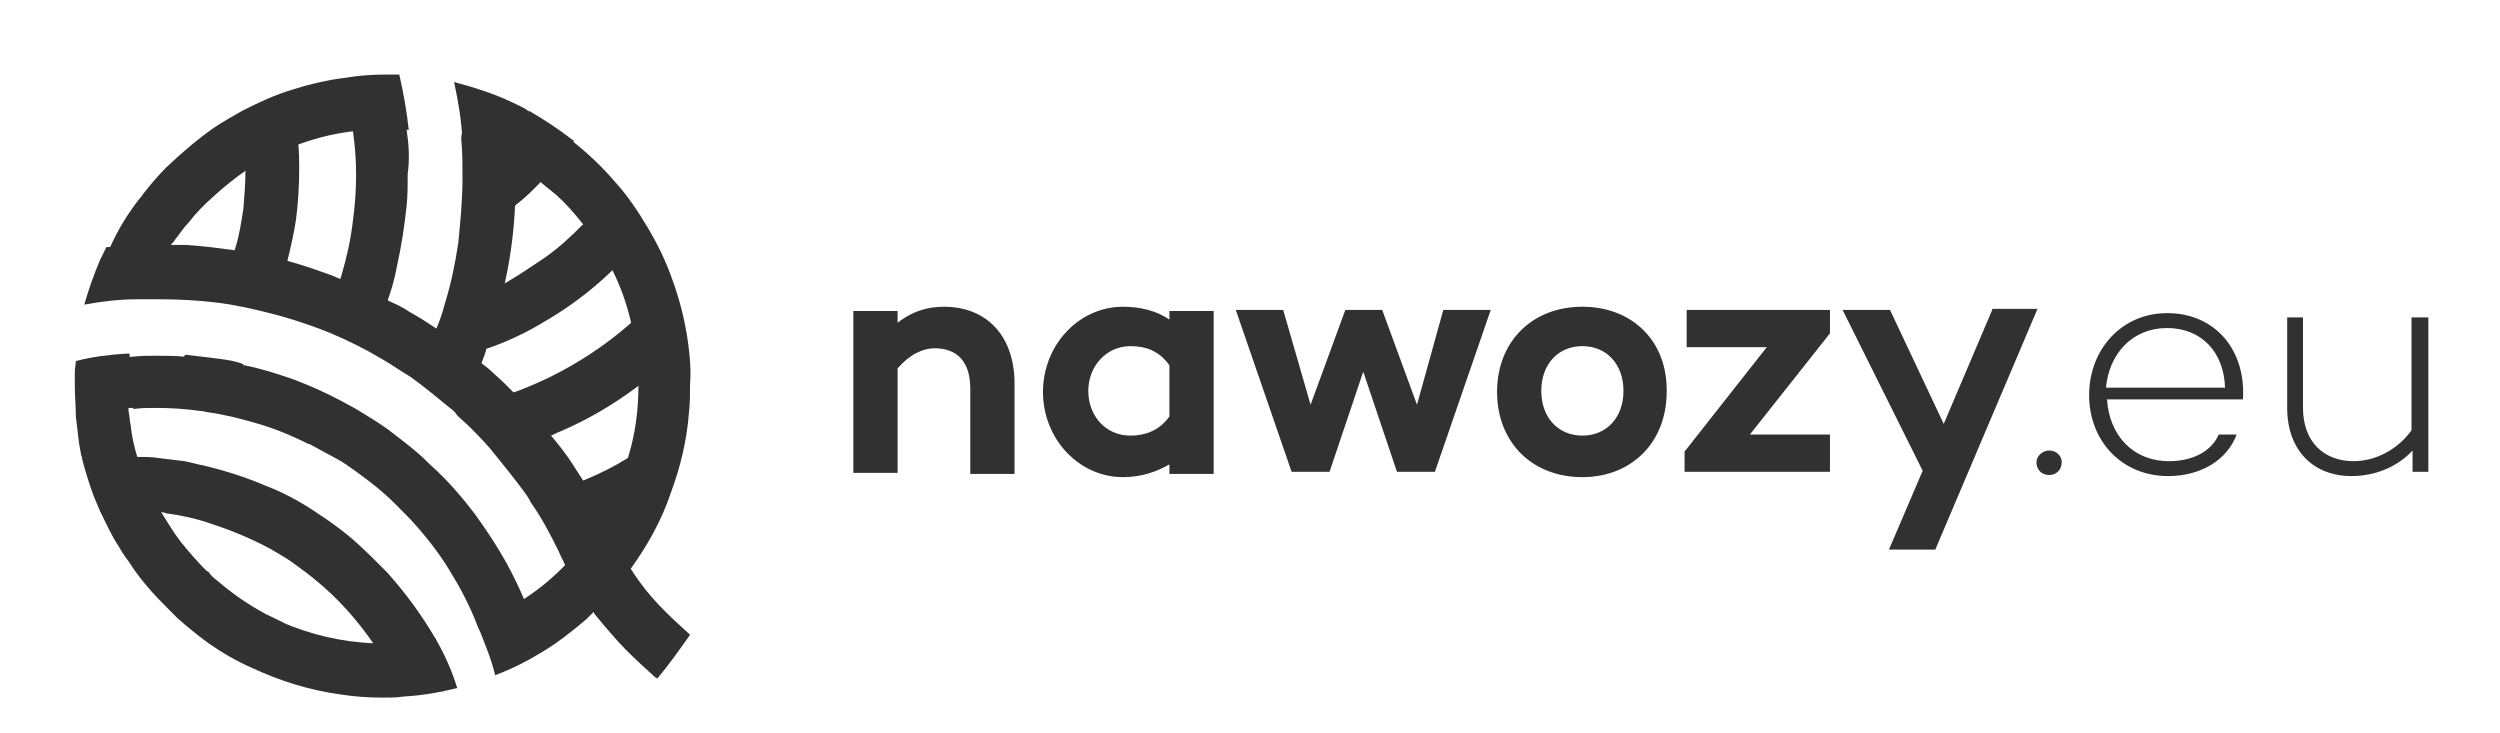 <svg width="174" height="51" viewBox="0 0 174 51" fill="none" xmlns="http://www.w3.org/2000/svg">
<path d="M65.699 21.349C64.453 21.349 63.426 21.719 62.473 22.461V21.645H59.393V32.913H62.473V25.648C63.279 24.684 64.233 24.24 65.039 24.24C66.652 24.24 67.532 25.203 67.532 27.056V32.987H70.612V26.908C70.685 23.424 68.705 21.349 65.699 21.349ZM81.391 22.238C80.511 21.645 79.411 21.349 78.164 21.349C75.085 21.349 72.591 24.017 72.591 27.279C72.591 30.541 75.085 33.209 78.164 33.209C79.411 33.209 80.511 32.839 81.391 32.32V32.987H84.47V21.645H81.391V22.238ZM81.391 28.984C80.657 30.022 79.631 30.318 78.677 30.318C76.918 30.318 75.745 28.91 75.745 27.205C75.745 25.5 76.991 24.091 78.677 24.091C79.704 24.091 80.657 24.388 81.391 25.426V28.984ZM98.622 28.168L96.202 21.571H93.636L91.216 28.168L89.31 21.571H86.01L89.896 32.839H92.536L94.882 25.87L97.229 32.839H99.868L103.755 21.571H100.455L98.622 28.168ZM110.134 21.349C106.614 21.349 104.195 23.795 104.195 27.279C104.195 30.763 106.614 33.209 110.134 33.209C113.58 33.209 116 30.763 116 27.279C116.073 23.795 113.653 21.349 110.134 21.349ZM110.134 30.318C108.447 30.318 107.274 29.058 107.274 27.205C107.274 25.352 108.447 24.091 110.134 24.091C111.82 24.091 112.994 25.352 112.994 27.205C112.994 29.058 111.82 30.318 110.134 30.318ZM117.393 24.166H122.966L117.246 31.43V32.839H127.365V30.244H121.793L127.365 23.202V21.571H117.393V24.166ZM138.657 21.571L135.284 29.503L131.545 21.571H128.245L133.818 32.764L131.471 38.25H134.698L141.81 21.497H138.657V21.571ZM142.617 31.356C142.177 31.356 141.737 31.727 141.737 32.171C141.737 32.69 142.104 33.061 142.617 33.061C143.13 33.061 143.497 32.69 143.497 32.171C143.497 31.727 143.13 31.356 142.617 31.356ZM150.829 21.793C147.676 21.793 145.403 24.314 145.403 27.501C145.403 30.689 147.676 33.135 150.903 33.135C153.176 33.135 155.009 32.023 155.669 30.244H154.422C153.909 31.43 152.589 32.097 150.976 32.097C148.409 32.097 146.796 30.244 146.65 27.798H156.109C156.329 24.388 154.202 21.793 150.829 21.793ZM146.576 26.982C146.796 24.61 148.409 22.831 150.829 22.831C153.176 22.831 154.789 24.462 154.862 26.982H146.576ZM167.841 22.09V29.948C166.887 31.282 165.348 32.097 163.808 32.097C161.755 32.097 160.288 30.763 160.288 28.391V22.09H159.188V28.391C159.188 31.356 161.021 33.135 163.661 33.135C165.348 33.135 166.887 32.468 167.914 31.356V32.839H169.014V22.09H167.841Z" fill="#313131"/>
<path d="M10.559 15.641C10.999 16.086 11.439 16.53 11.952 16.901C12.025 16.827 12.099 16.679 12.172 16.605C11.585 16.308 11.072 16.012 10.559 15.641ZM10.119 20.237C10.119 20.237 10.119 20.311 10.119 20.237C10.192 20.163 10.265 20.089 10.265 20.015C10.192 20.089 10.192 20.163 10.119 20.237ZM10.559 15.641C10.999 16.086 11.439 16.53 11.952 16.901C12.025 16.827 12.099 16.679 12.172 16.605C11.585 16.308 11.072 16.012 10.559 15.641ZM10.119 20.237C10.119 20.237 10.119 20.311 10.119 20.237C10.192 20.163 10.265 20.089 10.265 20.015C10.192 20.089 10.192 20.163 10.119 20.237ZM10.559 15.641C10.999 16.086 11.439 16.53 11.952 16.901C12.025 16.827 12.099 16.679 12.172 16.605C11.585 16.308 11.072 16.012 10.559 15.641ZM10.119 20.237C10.119 20.237 10.119 20.311 10.119 20.237C10.192 20.163 10.265 20.089 10.265 20.015C10.192 20.089 10.192 20.163 10.119 20.237ZM10.559 15.641C10.999 16.086 11.439 16.53 11.952 16.901C12.025 16.827 12.099 16.679 12.172 16.605C11.585 16.308 11.072 16.012 10.559 15.641ZM10.119 20.237C10.119 20.237 10.119 20.311 10.119 20.237C10.192 20.163 10.265 20.089 10.265 20.015C10.192 20.089 10.192 20.163 10.119 20.237ZM10.559 15.641C10.999 16.086 11.439 16.53 11.952 16.901C12.025 16.827 12.099 16.679 12.172 16.605C11.585 16.308 11.072 16.012 10.559 15.641ZM10.119 20.237C10.119 20.237 10.119 20.311 10.119 20.237C10.192 20.163 10.265 20.089 10.265 20.015C10.192 20.089 10.192 20.163 10.119 20.237ZM10.559 15.641C10.999 16.086 11.439 16.53 11.952 16.901C12.025 16.827 12.099 16.679 12.172 16.605C11.585 16.308 11.072 16.012 10.559 15.641ZM10.119 20.237C10.119 20.237 10.119 20.311 10.119 20.237C10.192 20.163 10.265 20.089 10.265 20.015C10.192 20.089 10.192 20.163 10.119 20.237ZM10.559 15.641C10.999 16.086 11.439 16.53 11.952 16.901C12.025 16.827 12.099 16.679 12.172 16.605C11.585 16.308 11.072 16.012 10.559 15.641ZM10.119 20.237C10.119 20.237 10.119 20.311 10.119 20.237C10.192 20.163 10.265 20.089 10.265 20.015C10.192 20.089 10.192 20.163 10.119 20.237ZM10.559 15.641C10.999 16.086 11.439 16.53 11.952 16.901C12.025 16.827 12.099 16.679 12.172 16.605C11.585 16.308 11.072 16.012 10.559 15.641ZM10.119 20.237C10.119 20.237 10.119 20.311 10.119 20.237C10.192 20.163 10.265 20.089 10.265 20.015C10.192 20.089 10.192 20.163 10.119 20.237ZM10.559 15.641C10.999 16.086 11.439 16.53 11.952 16.901C12.025 16.827 12.099 16.679 12.172 16.605C11.585 16.308 11.072 16.012 10.559 15.641ZM10.119 20.237C10.119 20.237 10.119 20.311 10.119 20.237C10.192 20.163 10.265 20.089 10.265 20.015C10.192 20.089 10.192 20.163 10.119 20.237ZM10.559 15.641C10.999 16.086 11.439 16.53 11.952 16.901C12.025 16.827 12.099 16.679 12.172 16.605C11.585 16.308 11.072 16.012 10.559 15.641ZM10.119 20.237C10.119 20.237 10.119 20.311 10.119 20.237C10.192 20.163 10.265 20.089 10.265 20.015C10.192 20.089 10.192 20.163 10.119 20.237ZM10.559 15.641C10.999 16.086 11.439 16.53 11.952 16.901C12.025 16.827 12.099 16.679 12.172 16.605C11.585 16.308 11.072 16.012 10.559 15.641ZM10.119 20.237C10.119 20.237 10.119 20.311 10.119 20.237C10.192 20.163 10.265 20.089 10.265 20.015C10.192 20.089 10.192 20.163 10.119 20.237ZM10.559 15.641C10.999 16.086 11.439 16.53 11.952 16.901C12.025 16.827 12.099 16.679 12.172 16.605C11.585 16.308 11.072 16.012 10.559 15.641ZM10.119 20.237C10.119 20.237 10.119 20.311 10.119 20.237C10.192 20.163 10.265 20.089 10.265 20.015C10.192 20.089 10.192 20.163 10.119 20.237ZM10.559 15.641C10.999 16.086 11.439 16.53 11.952 16.901C12.025 16.827 12.099 16.679 12.172 16.605C11.585 16.308 11.072 16.012 10.559 15.641ZM10.119 20.237C10.119 20.237 10.119 20.311 10.119 20.237C10.192 20.163 10.265 20.089 10.265 20.015C10.192 20.089 10.192 20.163 10.119 20.237ZM10.559 15.641C10.999 16.086 11.439 16.53 11.952 16.901C12.025 16.827 12.099 16.679 12.172 16.605C11.585 16.308 11.072 16.012 10.559 15.641ZM10.119 20.237C10.119 20.237 10.119 20.311 10.119 20.237C10.192 20.163 10.265 20.089 10.265 20.015C10.192 20.089 10.192 20.163 10.119 20.237ZM10.559 15.641C10.999 16.086 11.439 16.53 11.952 16.901C12.025 16.827 12.099 16.679 12.172 16.605C11.585 16.308 11.072 16.012 10.559 15.641ZM10.119 20.237C10.119 20.237 10.119 20.311 10.119 20.237C10.192 20.163 10.265 20.089 10.265 20.015C10.192 20.089 10.192 20.163 10.119 20.237ZM10.559 15.641C10.999 16.086 11.439 16.53 11.952 16.901C12.025 16.827 12.099 16.679 12.172 16.605C11.585 16.308 11.072 16.012 10.559 15.641ZM10.119 20.237C10.119 20.237 10.119 20.311 10.119 20.237C10.192 20.163 10.265 20.089 10.265 20.015C10.192 20.089 10.192 20.163 10.119 20.237ZM10.559 15.641C10.999 16.086 11.439 16.53 11.952 16.901C12.025 16.827 12.099 16.679 12.172 16.605C11.585 16.308 11.072 16.012 10.559 15.641ZM10.119 20.237C10.119 20.237 10.119 20.311 10.119 20.237C10.192 20.163 10.265 20.089 10.265 20.015C10.192 20.089 10.192 20.163 10.119 20.237ZM10.559 15.641C10.999 16.086 11.439 16.53 11.952 16.901C12.025 16.827 12.099 16.679 12.172 16.605C11.585 16.308 11.072 16.012 10.559 15.641ZM10.119 20.237C10.119 20.237 10.119 20.311 10.119 20.237C10.192 20.163 10.265 20.089 10.265 20.015C10.192 20.089 10.192 20.163 10.119 20.237ZM10.559 15.641C10.999 16.086 11.439 16.53 11.952 16.901C12.025 16.827 12.099 16.679 12.172 16.605C11.585 16.308 11.072 16.012 10.559 15.641ZM10.119 20.237C10.119 20.237 10.119 20.311 10.119 20.237C10.192 20.163 10.265 20.089 10.265 20.015C10.192 20.089 10.192 20.163 10.119 20.237ZM10.559 15.641C10.999 16.086 11.439 16.53 11.952 16.901C12.025 16.827 12.099 16.679 12.172 16.605C11.585 16.308 11.072 16.012 10.559 15.641ZM10.119 20.237C10.119 20.237 10.119 20.311 10.119 20.237C10.192 20.163 10.265 20.089 10.265 20.015C10.192 20.089 10.192 20.163 10.119 20.237ZM10.559 15.641C10.999 16.086 11.439 16.53 11.952 16.901C12.025 16.827 12.099 16.679 12.172 16.605C11.585 16.308 11.072 16.012 10.559 15.641ZM10.119 20.237C10.119 20.237 10.119 20.311 10.119 20.237C10.192 20.163 10.265 20.089 10.265 20.015C10.192 20.089 10.192 20.163 10.119 20.237ZM10.559 15.641C10.999 16.086 11.439 16.53 11.952 16.901C12.025 16.827 12.099 16.679 12.172 16.605C11.585 16.308 11.072 16.012 10.559 15.641ZM10.119 20.237C10.119 20.237 10.119 20.311 10.119 20.237C10.192 20.163 10.265 20.089 10.265 20.015C10.192 20.089 10.192 20.163 10.119 20.237ZM10.559 15.641C10.999 16.086 11.439 16.53 11.952 16.901C12.025 16.827 12.099 16.679 12.172 16.605C11.585 16.308 11.072 16.012 10.559 15.641ZM10.119 20.237C10.119 20.237 10.119 20.311 10.119 20.237C10.192 20.163 10.265 20.089 10.265 20.015C10.192 20.089 10.192 20.163 10.119 20.237ZM10.559 15.641C10.999 16.086 11.439 16.53 11.952 16.901C12.025 16.827 12.099 16.679 12.172 16.605C11.585 16.308 11.072 16.012 10.559 15.641ZM10.119 20.237C10.119 20.237 10.119 20.311 10.119 20.237C10.192 20.163 10.265 20.089 10.265 20.015C10.192 20.089 10.192 20.163 10.119 20.237ZM10.559 15.641C10.999 16.086 11.439 16.53 11.952 16.901C12.025 16.827 12.099 16.679 12.172 16.605C11.585 16.308 11.072 16.012 10.559 15.641ZM10.119 20.237C10.119 20.237 10.119 20.311 10.119 20.237C10.192 20.163 10.265 20.089 10.265 20.015C10.192 20.089 10.192 20.163 10.119 20.237ZM10.559 15.641C10.999 16.086 11.439 16.53 11.952 16.901C12.025 16.827 12.099 16.679 12.172 16.605C11.585 16.308 11.072 16.012 10.559 15.641ZM10.119 20.237C10.119 20.237 10.119 20.311 10.119 20.237C10.192 20.163 10.265 20.089 10.265 20.015C10.192 20.089 10.192 20.163 10.119 20.237ZM47.881 23.795C47.661 22.238 47.295 20.83 46.781 19.422C46.341 18.161 45.755 16.975 45.095 15.863C44.435 14.752 43.702 13.639 42.822 12.676C41.942 11.638 40.915 10.674 39.889 9.859C39.815 9.859 39.815 9.785 39.815 9.785C38.862 9.044 37.836 8.376 36.809 7.783L36.662 7.635C36.296 7.413 35.929 7.265 35.636 7.116C34.389 6.523 32.996 6.079 31.603 5.708C31.896 7.042 32.116 8.376 32.19 9.785C32.923 10.007 33.656 10.304 34.316 10.674C34.683 10.823 35.049 11.045 35.416 11.268C35.636 11.342 35.782 11.49 36.002 11.564C36.589 11.935 37.102 12.305 37.616 12.676C37.982 12.972 38.349 13.269 38.715 13.565C39.376 14.158 39.962 14.826 40.549 15.567C41.355 16.53 42.015 17.642 42.602 18.754C43.188 19.94 43.628 21.127 43.922 22.461C44.288 23.869 44.435 25.278 44.435 26.834C44.435 28.539 44.215 30.244 43.702 31.875C43.262 33.283 42.748 34.618 42.015 35.878C41.942 36.026 41.868 36.174 41.722 36.323C41.502 36.693 41.282 37.064 40.989 37.361C40.549 38.028 40.035 38.621 39.449 39.214C39.376 39.288 39.302 39.362 39.229 39.436C38.422 40.252 37.542 40.993 36.516 41.66C35.489 42.327 34.389 42.92 33.216 43.439C33.656 44.625 34.169 45.737 34.463 46.997C35.636 46.552 36.662 46.033 37.762 45.366C38.862 44.699 39.889 43.884 40.842 43.068C40.989 42.92 41.135 42.772 41.282 42.624L41.355 42.549C42.235 41.734 43.042 40.844 43.702 39.881C43.775 39.807 43.775 39.733 43.848 39.658C45.022 38.028 46.048 36.249 46.708 34.247C47.368 32.468 47.808 30.615 47.955 28.688C48.028 28.02 48.028 27.427 48.028 26.76C48.101 25.797 48.028 24.833 47.881 23.795ZM30.283 44.403C29.11 44.625 27.863 44.773 26.617 44.773C26.47 44.773 26.25 44.773 26.104 44.773C23.831 44.699 21.631 44.18 19.578 43.291C19.211 43.142 18.845 42.92 18.478 42.772C17.231 42.105 16.058 41.289 15.032 40.4C14.812 40.252 14.592 40.029 14.445 39.807C13.785 39.139 13.125 38.398 12.539 37.657C12.025 36.99 11.659 36.323 11.219 35.656C11.145 35.581 11.145 35.507 11.072 35.359C10.925 35.062 10.779 34.692 10.559 34.395C10.265 33.802 10.046 33.209 9.826 32.616C9.752 32.32 9.606 32.023 9.532 31.727C9.312 30.985 9.166 30.318 9.092 29.577C9.019 29.28 9.019 28.91 8.946 28.613C8.946 28.539 8.946 28.465 8.946 28.391C8.872 27.872 8.872 27.353 8.872 26.834C8.872 26.167 8.946 25.5 9.019 24.833C9.019 24.759 9.019 24.685 9.019 24.61C8.946 24.61 8.872 24.61 8.799 24.61C7.626 24.685 6.379 24.833 5.279 25.129C5.279 25.352 5.206 25.648 5.206 25.871C5.206 26.167 5.206 26.464 5.206 26.834C5.206 27.576 5.279 28.243 5.279 28.984C5.353 29.577 5.426 30.244 5.499 30.837L5.646 31.653C5.646 31.727 5.719 31.801 5.719 31.949C5.939 32.839 6.233 33.728 6.526 34.544C6.673 34.914 6.819 35.211 6.966 35.581C6.966 35.656 7.039 35.656 7.039 35.73C7.406 36.471 7.772 37.286 8.212 37.953C8.432 38.324 8.652 38.695 8.946 39.065C9.606 40.103 10.412 41.067 11.292 41.956L12.319 42.994C12.979 43.587 13.712 44.18 14.518 44.773C15.472 45.44 16.498 46.033 17.525 46.478C19.431 47.368 21.484 48.035 23.684 48.331C24.637 48.48 25.59 48.554 26.617 48.554C27.13 48.554 27.643 48.554 28.083 48.48C29.403 48.406 30.65 48.183 31.823 47.887C31.456 46.701 30.943 45.514 30.283 44.403ZM10.192 20.311C10.192 20.237 10.265 20.089 10.339 20.015C10.779 18.977 11.292 17.939 11.952 16.975C11.952 16.901 12.025 16.901 12.025 16.901C12.099 16.827 12.172 16.679 12.245 16.605C12.539 16.234 12.758 15.863 13.125 15.493C13.638 14.826 14.225 14.233 14.812 13.714C15.545 13.046 16.351 12.379 17.231 11.786C18.404 11.045 19.578 10.452 20.898 10.007C22.144 9.563 23.391 9.266 24.71 9.118C25.37 9.044 26.104 8.969 26.764 8.969C27.35 8.969 27.863 8.969 28.45 9.044C28.303 7.709 28.083 6.449 27.79 5.189C27.497 5.189 27.13 5.189 26.837 5.189C25.884 5.189 24.93 5.263 24.051 5.411C22.804 5.56 21.558 5.856 20.384 6.227C19.138 6.597 18.038 7.116 16.865 7.709C16.205 8.08 15.545 8.451 14.885 8.895C13.712 9.711 12.612 10.674 11.585 11.638C10.999 12.231 10.485 12.824 9.972 13.491C9.826 13.714 9.606 13.936 9.459 14.158C9.386 14.233 9.312 14.381 9.239 14.455C8.652 15.27 8.139 16.16 7.699 17.124L7.479 17.568C7.406 17.717 7.332 17.865 7.259 18.013L10.192 20.311ZM10.119 20.237C10.119 20.237 10.119 20.311 10.119 20.237C10.192 20.163 10.265 20.089 10.265 20.015C10.192 20.089 10.192 20.163 10.119 20.237ZM10.559 15.641C10.999 16.086 11.439 16.53 11.952 16.901C12.025 16.827 12.099 16.679 12.172 16.605C11.585 16.308 11.072 16.012 10.559 15.641ZM10.119 20.237C10.119 20.237 10.119 20.311 10.119 20.237C10.192 20.163 10.265 20.089 10.265 20.015C10.192 20.089 10.192 20.163 10.119 20.237ZM10.559 15.641C10.999 16.086 11.439 16.53 11.952 16.901C12.025 16.827 12.099 16.679 12.172 16.605C11.585 16.308 11.072 16.012 10.559 15.641ZM10.119 20.237C10.119 20.237 10.119 20.311 10.119 20.237C10.192 20.163 10.265 20.089 10.265 20.015C10.192 20.089 10.192 20.163 10.119 20.237ZM10.559 15.641C10.999 16.086 11.439 16.53 11.952 16.901C12.025 16.827 12.099 16.679 12.172 16.605C11.585 16.308 11.072 16.012 10.559 15.641ZM10.119 20.237C10.119 20.237 10.119 20.311 10.119 20.237C10.192 20.163 10.265 20.089 10.265 20.015C10.192 20.089 10.192 20.163 10.119 20.237ZM10.559 15.641C10.999 16.086 11.439 16.53 11.952 16.901C12.025 16.827 12.099 16.679 12.172 16.605C11.585 16.308 11.072 16.012 10.559 15.641ZM10.119 20.237C10.119 20.237 10.119 20.311 10.119 20.237C10.192 20.163 10.265 20.089 10.265 20.015C10.192 20.089 10.192 20.163 10.119 20.237ZM10.559 15.641C10.999 16.086 11.439 16.53 11.952 16.901C12.025 16.827 12.099 16.679 12.172 16.605C11.585 16.308 11.072 16.012 10.559 15.641ZM10.119 20.237C10.119 20.237 10.119 20.311 10.119 20.237C10.192 20.163 10.265 20.089 10.265 20.015C10.192 20.089 10.192 20.163 10.119 20.237ZM10.559 15.641C10.999 16.086 11.439 16.53 11.952 16.901C12.025 16.827 12.099 16.679 12.172 16.605C11.585 16.308 11.072 16.012 10.559 15.641ZM10.119 20.237C10.119 20.237 10.119 20.311 10.119 20.237C10.192 20.163 10.265 20.089 10.265 20.015C10.192 20.089 10.192 20.163 10.119 20.237ZM10.559 15.641C10.999 16.086 11.439 16.53 11.952 16.901C12.025 16.827 12.099 16.679 12.172 16.605C11.585 16.308 11.072 16.012 10.559 15.641ZM10.119 20.237C10.119 20.237 10.119 20.311 10.119 20.237C10.192 20.163 10.265 20.089 10.265 20.015C10.192 20.089 10.192 20.163 10.119 20.237ZM10.559 15.641C10.999 16.086 11.439 16.53 11.952 16.901C12.025 16.827 12.099 16.679 12.172 16.605C11.585 16.308 11.072 16.012 10.559 15.641ZM10.119 20.237C10.119 20.237 10.119 20.311 10.119 20.237C10.192 20.163 10.265 20.089 10.265 20.015C10.192 20.089 10.192 20.163 10.119 20.237ZM10.559 15.641C10.999 16.086 11.439 16.53 11.952 16.901C12.025 16.827 12.099 16.679 12.172 16.605C11.585 16.308 11.072 16.012 10.559 15.641ZM10.119 20.237C10.119 20.237 10.119 20.311 10.119 20.237C10.192 20.163 10.265 20.089 10.265 20.015C10.192 20.089 10.192 20.163 10.119 20.237ZM10.559 15.641C10.999 16.086 11.439 16.53 11.952 16.901C12.025 16.827 12.099 16.679 12.172 16.605C11.585 16.308 11.072 16.012 10.559 15.641ZM10.119 20.237C10.119 20.237 10.119 20.311 10.119 20.237C10.192 20.163 10.265 20.089 10.265 20.015C10.192 20.089 10.192 20.163 10.119 20.237ZM10.559 15.641C10.999 16.086 11.439 16.53 11.952 16.901C12.025 16.827 12.099 16.679 12.172 16.605C11.585 16.308 11.072 16.012 10.559 15.641ZM10.119 20.237C10.119 20.237 10.119 20.311 10.119 20.237C10.192 20.163 10.265 20.089 10.265 20.015C10.192 20.089 10.192 20.163 10.119 20.237ZM10.559 15.641C10.999 16.086 11.439 16.53 11.952 16.901C12.025 16.827 12.099 16.679 12.172 16.605C11.585 16.308 11.072 16.012 10.559 15.641ZM10.119 20.237C10.119 20.237 10.119 20.311 10.119 20.237C10.192 20.163 10.265 20.089 10.265 20.015C10.192 20.089 10.192 20.163 10.119 20.237ZM10.559 15.641C10.999 16.086 11.439 16.53 11.952 16.901C12.025 16.827 12.099 16.679 12.172 16.605C11.585 16.308 11.072 16.012 10.559 15.641ZM10.119 20.237C10.119 20.237 10.119 20.311 10.119 20.237C10.192 20.163 10.265 20.089 10.265 20.015C10.192 20.089 10.192 20.163 10.119 20.237ZM10.559 15.641C10.999 16.086 11.439 16.53 11.952 16.901C12.025 16.827 12.099 16.679 12.172 16.605C11.585 16.308 11.072 16.012 10.559 15.641ZM10.119 20.237C10.119 20.237 10.119 20.311 10.119 20.237C10.192 20.163 10.265 20.089 10.265 20.015C10.192 20.089 10.192 20.163 10.119 20.237ZM10.559 15.641C10.999 16.086 11.439 16.53 11.952 16.901C12.025 16.827 12.099 16.679 12.172 16.605C11.585 16.308 11.072 16.012 10.559 15.641ZM10.119 20.237C10.119 20.237 10.119 20.311 10.119 20.237C10.192 20.163 10.265 20.089 10.265 20.015C10.192 20.089 10.192 20.163 10.119 20.237ZM10.559 15.641C10.999 16.086 11.439 16.53 11.952 16.901C12.025 16.827 12.099 16.679 12.172 16.605C11.585 16.308 11.072 16.012 10.559 15.641ZM10.119 20.237C10.119 20.237 10.119 20.311 10.119 20.237C10.192 20.163 10.265 20.089 10.265 20.015C10.192 20.089 10.192 20.163 10.119 20.237ZM10.119 20.237C10.119 20.237 10.119 20.311 10.119 20.237C10.192 20.163 10.265 20.089 10.265 20.015C10.192 20.089 10.192 20.163 10.119 20.237ZM11.952 16.901C12.025 16.827 12.099 16.679 12.172 16.605L11.952 16.901ZM10.119 20.237C10.119 20.237 10.119 20.311 10.119 20.237C10.192 20.163 10.265 20.089 10.265 20.015C10.192 20.089 10.192 20.163 10.119 20.237ZM11.952 16.901C12.025 16.827 12.099 16.679 12.172 16.605L11.952 16.901ZM10.119 20.237C10.119 20.237 10.119 20.311 10.119 20.237C10.192 20.163 10.265 20.089 10.265 20.015C10.192 20.089 10.192 20.163 10.119 20.237ZM11.952 16.901C12.025 16.827 12.099 16.679 12.172 16.605L11.952 16.901ZM10.119 20.237C10.119 20.237 10.119 20.311 10.119 20.237C10.192 20.163 10.265 20.089 10.265 20.015C10.192 20.089 10.192 20.163 10.119 20.237ZM11.952 16.901C12.025 16.827 12.099 16.679 12.172 16.605L11.952 16.901ZM10.119 20.237C10.119 20.237 10.119 20.311 10.119 20.237C10.192 20.163 10.265 20.089 10.265 20.015C10.192 20.089 10.192 20.163 10.119 20.237ZM11.952 16.901C12.025 16.827 12.099 16.679 12.172 16.605L11.952 16.901ZM10.119 20.237C10.119 20.237 10.119 20.311 10.119 20.237C10.192 20.163 10.265 20.089 10.265 20.015C10.192 20.089 10.192 20.163 10.119 20.237ZM11.952 16.901C12.025 16.827 12.099 16.679 12.172 16.605L11.952 16.901ZM10.119 20.237C10.119 20.237 10.119 20.311 10.119 20.237C10.192 20.163 10.265 20.089 10.265 20.015C10.192 20.089 10.192 20.163 10.119 20.237ZM10.119 20.237C10.119 20.237 10.119 20.311 10.119 20.237C10.192 20.163 10.265 20.089 10.265 20.015C10.192 20.089 10.192 20.163 10.119 20.237ZM10.119 20.237C10.119 20.237 10.119 20.311 10.119 20.237C10.192 20.163 10.265 20.089 10.265 20.015C10.192 20.089 10.192 20.163 10.119 20.237ZM10.119 20.237C10.119 20.237 10.119 20.311 10.119 20.237C10.192 20.163 10.265 20.089 10.265 20.015C10.192 20.089 10.192 20.163 10.119 20.237Z" fill="#313131"/>
<path d="M39.815 9.711C38.862 8.97 37.836 8.303 36.809 7.709C36.663 7.932 36.516 8.154 36.369 8.377C36.222 8.599 36.002 8.821 35.856 9.044C35.856 9.266 35.929 9.489 35.929 9.711C35.783 10.23 35.636 10.749 35.489 11.194C35.123 12.528 34.829 13.862 34.609 15.271C35.123 14.9 35.563 14.603 36.002 14.159C36.589 13.714 37.102 13.195 37.616 12.676C38.349 11.935 39.082 11.045 39.669 10.23C39.742 10.082 39.889 9.933 39.962 9.785C39.889 9.785 39.889 9.785 39.815 9.711Z" fill="#313131"/>
<path d="M38.349 30.318C38.569 30.244 38.789 30.096 39.009 30.022C40.915 29.206 42.675 28.169 44.362 26.909C45.608 26.019 45.388 25.13 46.415 24.017C46.195 22.461 46.561 22.609 46.048 21.201C45.168 22.313 44.948 21.571 43.848 22.535C42.162 24.017 40.255 25.278 38.129 26.316C37.322 26.686 36.516 27.057 35.636 27.353C35.269 27.502 34.903 27.576 34.609 27.65" fill="#313131"/>
<path d="M43.702 31.875C42.748 32.468 41.722 32.987 40.622 33.432C40.549 33.506 40.475 33.506 40.402 33.58C40.842 34.544 41.282 35.433 41.722 36.323C41.869 36.545 41.942 36.767 42.089 36.916C42.235 36.842 42.309 36.767 42.455 36.767L43.702 31.875ZM43.702 31.875C42.748 32.468 41.722 32.987 40.622 33.432C40.549 33.506 40.475 33.506 40.402 33.58C40.842 34.544 41.282 35.433 41.722 36.323C41.869 36.545 41.942 36.767 42.089 36.916C42.235 36.842 42.309 36.767 42.455 36.767C43.922 36.1 45.242 30.985 43.702 31.875ZM43.702 31.875C42.748 32.468 41.722 32.987 40.622 33.432C40.549 33.506 40.475 33.506 40.402 33.58C40.842 34.544 41.282 35.433 41.722 36.323C41.869 36.545 41.942 36.767 42.089 36.916C42.235 36.842 42.309 36.767 42.455 36.767" fill="#313131"/>
<path d="M20.751 9.933C20.678 8.673 20.164 8.97 19.871 7.709C18.625 8.08 18.844 7.561 17.745 8.154C18.038 9.489 17.085 10.304 17.085 11.712V11.787C17.085 12.75 17.011 13.64 16.938 14.529C16.791 15.493 16.645 16.457 16.351 17.346C16.278 17.643 16.205 17.939 16.131 18.236C15.985 18.68 15.838 19.051 15.691 19.422C15.472 19.941 17.158 19.496 16.938 20.015C18.184 20.163 17.231 19.792 18.478 20.089C18.625 19.792 18.991 20.459 19.138 20.83C19.358 21.423 19.578 19.57 19.798 18.977C19.871 18.68 19.944 18.384 20.018 18.087C20.238 17.198 20.458 16.234 20.604 15.271C20.751 14.085 20.824 12.973 20.824 11.712C20.824 11.194 20.824 10.601 20.751 9.933Z" fill="#313131"/>
<path d="M28.303 9.043C28.157 7.709 26.91 7.857 26.617 6.597C26.324 6.597 26.104 6.894 25.737 6.894C24.784 6.894 25.59 7.116 24.71 7.264C25.077 8.45 24.417 7.857 24.564 9.118C24.71 10.155 24.784 11.119 24.784 12.157C24.784 13.195 24.71 14.306 24.564 15.344C24.417 16.679 24.124 17.939 23.757 19.199C23.757 19.273 23.684 19.347 23.684 19.421C23.464 20.237 23.171 21.052 22.804 21.793C22.657 22.164 23.61 22.238 23.464 22.609C24.637 23.054 24.124 22.09 25.15 22.683C25.517 21.867 26.397 22.757 26.69 21.867C26.837 21.571 26.91 21.274 26.983 20.904C27.277 20.088 27.497 19.273 27.643 18.458C27.937 17.123 28.157 15.715 28.303 14.306C28.377 13.565 28.377 12.824 28.377 12.083C28.523 11.045 28.45 10.007 28.303 9.043Z" fill="#313131"/>
<path d="M35.929 11.638C35.929 11.045 35.856 10.378 35.856 9.785C35.856 9.562 35.856 9.34 35.783 9.118C35.709 8.45 35.123 9.118 35.049 8.45C33.803 7.857 34.243 8.08 32.85 7.783C33.143 9.118 31.97 8.45 32.116 9.859C32.19 10.674 32.19 11.49 32.19 12.379C32.19 13.936 32.043 15.418 31.896 16.901C31.676 18.384 31.383 19.792 30.943 21.2C30.797 21.793 30.576 22.386 30.357 22.905C30.063 23.721 29.77 24.536 29.403 25.352C29.257 25.722 30.943 25.574 30.797 25.945C31.603 26.538 30.503 26.093 31.31 26.76C31.53 26.908 31.676 26.908 31.896 27.056C32.043 26.834 32.116 28.317 32.19 28.168C32.703 27.205 33.143 26.241 33.51 25.277C33.656 24.907 33.803 24.536 33.876 24.166C33.95 23.943 34.023 23.795 34.096 23.572C34.536 22.238 34.903 20.83 35.196 19.421C35.563 17.716 35.783 15.937 35.856 14.158C35.929 13.565 35.929 12.898 35.929 12.231C35.929 12.083 35.929 11.86 35.929 11.638Z" fill="#313131"/>
<path d="M28.817 47.071C28.377 45.885 30.943 45.514 30.283 44.403C29.33 42.772 28.23 41.289 26.984 39.881C26.324 39.214 25.664 38.546 24.93 37.879C24.051 37.064 23.024 36.323 21.997 35.655C21.924 35.581 21.851 35.581 21.777 35.507C20.751 34.84 19.651 34.247 18.478 33.802C17.085 33.209 15.692 32.764 14.152 32.394C13.712 32.32 13.272 32.171 12.832 32.097L10.999 31.875C10.559 31.801 10.119 31.801 9.606 31.801C9.312 31.801 9.019 31.801 8.726 31.801C7.846 31.801 9.312 31.875 8.432 31.949C8.359 31.949 7.406 32.394 7.333 32.394C7.552 33.283 7.333 32.839 7.626 33.728C7.772 34.099 7.846 34.321 7.992 34.618C8.212 34.618 7.479 35.507 7.699 35.507C7.992 35.507 8.359 35.507 8.652 35.507C9.532 35.507 10.339 35.581 11.145 35.655C11.292 35.655 11.439 35.655 11.585 35.73C12.685 35.878 13.712 36.1 14.738 36.471C16.131 36.916 17.525 37.509 18.771 38.176C19.285 38.472 19.798 38.769 20.238 39.065C20.824 39.51 21.484 39.955 21.997 40.4C23.537 41.66 24.857 43.142 26.03 44.847" fill="#313131"/>
<path d="M19.651 43.291C19.285 43.142 18.918 42.92 18.551 42.772C17.305 42.105 16.132 41.289 15.105 40.4C14.885 40.252 14.665 40.029 14.518 39.807C13.345 39.214 12.099 38.769 10.779 38.398C9.972 38.176 9.166 38.028 8.359 37.879C8.579 38.25 8.799 38.621 9.092 38.991C9.752 40.029 10.559 40.993 11.439 41.882L12.465 42.92C13.418 43.365 14.372 43.884 15.252 44.403C16.132 44.996 16.938 45.663 17.671 46.404C19.578 47.294 21.631 47.961 23.831 48.257C22.657 46.478 21.264 44.773 19.651 43.291Z" fill="#313131"/>
<path d="M15.325 24.981L12.905 24.685C12.392 25.352 11.805 26.019 11.219 26.686C10.632 27.279 9.972 27.872 9.312 28.465C9.825 28.391 10.339 28.391 10.925 28.391C12.025 28.391 13.052 28.465 14.078 28.613L14.445 28.688C15.252 27.798 15.985 26.834 16.645 25.797C16.718 25.648 16.865 25.5 16.938 25.352C16.425 25.129 15.838 25.055 15.325 24.981ZM15.325 24.981L12.905 24.685C12.392 25.352 11.805 26.019 11.219 26.686C10.632 27.279 9.972 27.872 9.312 28.465C9.825 28.391 10.339 28.391 10.925 28.391C12.025 28.391 13.052 28.465 14.078 28.613L14.445 28.688C15.252 27.798 15.985 26.834 16.645 25.797C16.718 25.648 16.865 25.5 16.938 25.352C16.425 25.129 15.838 25.055 15.325 24.981ZM7.846 28.539C8.212 28.465 8.579 28.465 8.946 28.391C9.019 28.391 9.092 28.391 9.239 28.391C9.752 28.317 10.265 28.317 10.852 28.317C11.952 28.317 12.978 28.391 14.005 28.539L14.372 28.613C15.472 28.762 16.645 29.058 17.671 29.355C18.991 29.725 20.238 30.244 21.411 30.837C22.071 31.208 22.804 31.578 23.464 31.949C23.904 32.172 24.27 32.468 24.71 32.764C25.737 33.506 26.69 34.247 27.57 35.137C27.863 35.433 28.23 35.804 28.523 36.1C29.55 37.212 30.503 38.398 31.31 39.733C32.043 40.919 32.703 42.179 33.216 43.513C33.656 44.699 34.316 44.254 34.609 45.514C35.782 45.07 35.636 44.328 36.736 43.735C36.369 42.475 37.029 42.994 36.516 41.808C36.149 40.919 35.709 40.029 35.269 39.214C34.609 38.028 33.876 36.916 33.069 35.804C32.116 34.544 31.09 33.358 29.916 32.32L29.843 32.246C28.963 31.356 27.937 30.615 26.983 29.873C26.25 29.355 25.517 28.91 24.784 28.465C24.491 28.317 24.124 28.095 23.831 27.946C22.731 27.353 21.558 26.834 20.384 26.39C19.284 26.019 18.184 25.648 17.011 25.426C16.498 25.278 15.911 25.203 15.325 25.129L12.905 24.833C12.245 24.759 11.585 24.759 10.925 24.759C10.339 24.759 9.752 24.759 9.166 24.833C9.092 24.833 9.019 24.833 8.946 24.833L7.846 28.539ZM15.325 24.981L12.905 24.685C12.392 25.352 11.805 26.019 11.219 26.686C10.632 27.279 9.972 27.872 9.312 28.465C9.825 28.391 10.339 28.391 10.925 28.391C12.025 28.391 13.052 28.465 14.078 28.613L14.445 28.688C15.252 27.798 15.985 26.834 16.645 25.797C16.718 25.648 16.865 25.5 16.938 25.352C16.425 25.129 15.838 25.055 15.325 24.981ZM19.724 27.131C18.698 26.76 17.671 26.315 16.645 25.797C15.985 26.834 15.252 27.798 14.445 28.688C15.545 28.836 16.718 29.132 17.745 29.429C19.064 29.799 20.311 30.318 21.484 30.911C22.217 30.096 22.951 29.206 23.537 28.243C22.217 27.946 20.971 27.576 19.724 27.131ZM19.724 27.131C18.698 26.76 17.671 26.315 16.645 25.797C15.985 26.834 15.252 27.798 14.445 28.688C15.545 28.836 16.718 29.132 17.745 29.429C19.064 29.799 20.311 30.318 21.484 30.911C22.217 30.096 22.951 29.206 23.537 28.243C22.217 27.946 20.971 27.576 19.724 27.131ZM23.464 31.949C23.904 32.172 24.27 32.468 24.71 32.764C24.857 32.542 25.077 32.394 25.224 32.172C24.637 32.172 24.05 32.097 23.464 31.949ZM23.464 31.949C23.904 32.172 24.27 32.468 24.71 32.764C24.857 32.542 25.077 32.394 25.224 32.172C24.637 32.172 24.05 32.097 23.464 31.949ZM23.464 31.949C23.904 32.172 24.27 32.468 24.71 32.764C24.857 32.542 25.077 32.394 25.224 32.172C24.637 32.172 24.05 32.097 23.464 31.949ZM19.724 27.131C18.698 26.76 17.671 26.315 16.645 25.797C15.985 26.834 15.252 27.798 14.445 28.688C15.545 28.836 16.718 29.132 17.745 29.429C19.064 29.799 20.311 30.318 21.484 30.911C22.217 30.096 22.951 29.206 23.537 28.243C22.217 27.946 20.971 27.576 19.724 27.131ZM11.145 26.686C10.559 27.279 9.899 27.872 9.239 28.465C9.752 28.391 10.265 28.391 10.852 28.391C11.952 28.391 12.978 28.465 14.005 28.613C13.052 28.02 12.098 27.353 11.145 26.686Z" fill="#313131"/>
<path d="M10.192 20.311C10.192 20.237 10.265 20.089 10.339 20.014C10.192 20.089 10.192 20.163 10.192 20.311C10.046 20.311 10.046 20.385 9.972 20.459C9.899 20.608 9.752 20.682 9.679 20.83C9.826 20.83 9.899 20.83 10.046 20.83C10.119 20.83 10.192 20.83 10.265 20.83C10.339 20.83 10.412 20.83 10.485 20.83C10.632 20.83 10.705 20.83 10.852 20.83C10.559 20.608 10.339 20.459 10.192 20.311ZM10.192 20.311C10.192 20.237 10.265 20.089 10.339 20.014C10.192 20.089 10.192 20.163 10.192 20.311C10.046 20.311 10.046 20.385 9.972 20.459C9.899 20.608 9.752 20.682 9.679 20.83C9.826 20.83 9.899 20.83 10.046 20.83C10.119 20.83 10.192 20.83 10.265 20.83C10.339 20.83 10.412 20.83 10.485 20.83C10.632 20.83 10.705 20.83 10.852 20.83C10.559 20.608 10.339 20.459 10.192 20.311ZM10.192 20.311C10.192 20.237 10.265 20.089 10.339 20.014C10.192 20.089 10.192 20.163 10.192 20.311C10.046 20.311 10.046 20.385 9.972 20.459C9.899 20.608 9.752 20.682 9.679 20.83C9.826 20.83 9.899 20.83 10.046 20.83C10.119 20.83 10.192 20.83 10.265 20.83C10.339 20.83 10.412 20.83 10.485 20.83C10.632 20.83 10.705 20.83 10.852 20.83C10.559 20.608 10.339 20.459 10.192 20.311ZM10.192 20.311C10.192 20.237 10.265 20.089 10.339 20.014C10.192 20.089 10.192 20.163 10.192 20.311C10.046 20.311 10.046 20.385 9.972 20.459C9.899 20.608 9.752 20.682 9.679 20.83C9.826 20.83 9.899 20.83 10.046 20.83C10.119 20.83 10.192 20.83 10.265 20.83C10.339 20.83 10.412 20.83 10.485 20.83C10.632 20.83 10.705 20.83 10.852 20.83C10.559 20.608 10.339 20.459 10.192 20.311ZM10.192 20.311C10.192 20.237 10.265 20.089 10.339 20.014C10.192 20.089 10.192 20.163 10.192 20.311C10.046 20.311 10.046 20.385 9.972 20.459C9.899 20.608 9.752 20.682 9.679 20.83C9.826 20.83 9.899 20.83 10.046 20.83C10.119 20.83 10.192 20.83 10.265 20.83C10.339 20.83 10.412 20.83 10.485 20.83C10.632 20.83 10.705 20.83 10.852 20.83C10.559 20.608 10.339 20.459 10.192 20.311ZM10.192 20.311C10.192 20.237 10.265 20.089 10.339 20.014C10.192 20.089 10.192 20.163 10.192 20.311C10.046 20.311 10.046 20.385 9.972 20.459C9.899 20.608 9.752 20.682 9.679 20.83C9.826 20.83 9.899 20.83 10.046 20.83C10.119 20.83 10.192 20.83 10.265 20.83C10.339 20.83 10.412 20.83 10.485 20.83C10.632 20.83 10.705 20.83 10.852 20.83C10.559 20.608 10.339 20.459 10.192 20.311ZM10.192 20.311C10.192 20.237 10.265 20.089 10.339 20.014C10.192 20.089 10.192 20.163 10.192 20.311C10.046 20.311 10.046 20.385 9.972 20.459C9.899 20.608 9.752 20.682 9.679 20.83C9.826 20.83 9.899 20.83 10.046 20.83C10.119 20.83 10.192 20.83 10.265 20.83C10.339 20.83 10.412 20.83 10.485 20.83C10.632 20.83 10.705 20.83 10.852 20.83C10.559 20.608 10.339 20.459 10.192 20.311ZM10.192 20.311C10.192 20.237 10.265 20.089 10.339 20.014C10.192 20.089 10.192 20.163 10.192 20.311C10.046 20.311 10.046 20.385 9.972 20.459C9.899 20.608 9.752 20.682 9.679 20.83C9.826 20.83 9.899 20.83 10.046 20.83C10.119 20.83 10.192 20.83 10.265 20.83C10.339 20.83 10.412 20.83 10.485 20.83C10.632 20.83 10.705 20.83 10.852 20.83C10.559 20.608 10.339 20.459 10.192 20.311ZM10.192 20.311C10.192 20.237 10.265 20.089 10.339 20.014C10.192 20.089 10.192 20.163 10.192 20.311C10.046 20.311 10.046 20.385 9.972 20.459C9.899 20.608 9.752 20.682 9.679 20.83C9.826 20.83 9.899 20.83 10.046 20.83C10.119 20.83 10.192 20.83 10.265 20.83C10.339 20.83 10.412 20.83 10.485 20.83C10.632 20.83 10.705 20.83 10.852 20.83C10.559 20.608 10.339 20.459 10.192 20.311ZM10.192 20.311C10.192 20.237 10.265 20.089 10.339 20.014C10.192 20.089 10.192 20.163 10.192 20.311C10.046 20.311 10.046 20.385 9.972 20.459C9.899 20.608 9.752 20.682 9.679 20.83C9.826 20.83 9.899 20.83 10.046 20.83C10.119 20.83 10.192 20.83 10.265 20.83C10.339 20.83 10.412 20.83 10.485 20.83C10.632 20.83 10.705 20.83 10.852 20.83C10.559 20.608 10.339 20.459 10.192 20.311ZM10.192 20.311C10.192 20.237 10.265 20.089 10.339 20.014C10.192 20.089 10.192 20.163 10.192 20.311C10.046 20.311 10.046 20.385 9.972 20.459C9.899 20.608 9.752 20.682 9.679 20.83C9.826 20.83 9.899 20.83 10.046 20.83C10.119 20.83 10.192 20.83 10.265 20.83C10.339 20.83 10.412 20.83 10.485 20.83C10.632 20.83 10.705 20.83 10.852 20.83C10.559 20.608 10.339 20.459 10.192 20.311ZM10.192 20.311C10.192 20.237 10.265 20.089 10.339 20.014C10.192 20.089 10.192 20.163 10.192 20.311C10.046 20.311 10.046 20.385 9.972 20.459C9.899 20.608 9.752 20.682 9.679 20.83C9.826 20.83 9.899 20.83 10.046 20.83C10.119 20.83 10.192 20.83 10.265 20.83C10.339 20.83 10.412 20.83 10.485 20.83C10.632 20.83 10.705 20.83 10.852 20.83C10.559 20.608 10.339 20.459 10.192 20.311ZM10.192 20.311C10.192 20.237 10.265 20.089 10.339 20.014C10.192 20.089 10.192 20.163 10.192 20.311C10.046 20.311 10.046 20.385 9.972 20.459C9.899 20.608 9.752 20.682 9.679 20.83C9.826 20.83 9.899 20.83 10.046 20.83C10.119 20.83 10.192 20.83 10.265 20.83C10.339 20.83 10.412 20.83 10.485 20.83C10.632 20.83 10.705 20.83 10.852 20.83C10.559 20.608 10.339 20.459 10.192 20.311ZM10.192 20.311C10.192 20.237 10.265 20.089 10.339 20.014C10.192 20.089 10.192 20.163 10.192 20.311C10.046 20.311 10.046 20.385 9.972 20.459C9.899 20.608 9.752 20.682 9.679 20.83C9.826 20.83 9.899 20.83 10.046 20.83C10.119 20.83 10.192 20.83 10.265 20.83C10.339 20.83 10.412 20.83 10.485 20.83C10.632 20.83 10.705 20.83 10.852 20.83C10.559 20.608 10.339 20.459 10.192 20.311ZM10.192 20.311C10.192 20.237 10.265 20.089 10.339 20.014C10.192 20.089 10.192 20.163 10.192 20.311C10.046 20.311 10.046 20.385 9.972 20.459C9.899 20.608 9.752 20.682 9.679 20.83C9.826 20.83 9.899 20.83 10.046 20.83C10.119 20.83 10.192 20.83 10.265 20.83C10.339 20.83 10.412 20.83 10.485 20.83C10.632 20.83 10.705 20.83 10.852 20.83C10.559 20.608 10.339 20.459 10.192 20.311ZM10.192 20.311C10.192 20.237 10.265 20.089 10.339 20.014C10.192 20.089 10.192 20.163 10.192 20.311C10.046 20.311 10.046 20.385 9.972 20.459C9.899 20.608 9.752 20.682 9.679 20.83C9.826 20.83 9.899 20.83 10.046 20.83C10.119 20.83 10.192 20.83 10.265 20.83C10.339 20.83 10.412 20.83 10.485 20.83C10.632 20.83 10.705 20.83 10.852 20.83C10.559 20.608 10.339 20.459 10.192 20.311ZM10.192 20.311C10.192 20.237 10.265 20.089 10.339 20.014C10.192 20.089 10.192 20.163 10.192 20.311C10.046 20.311 10.046 20.385 9.972 20.459C9.899 20.608 9.752 20.682 9.679 20.83C9.826 20.83 9.899 20.83 10.046 20.83C10.119 20.83 10.192 20.83 10.265 20.83C10.339 20.83 10.412 20.83 10.485 20.83C10.632 20.83 10.705 20.83 10.852 20.83C10.559 20.608 10.339 20.459 10.192 20.311ZM10.192 20.311C10.192 20.237 10.265 20.089 10.339 20.014C10.192 20.089 10.192 20.163 10.192 20.311C10.046 20.311 10.046 20.385 9.972 20.459C9.899 20.608 9.752 20.682 9.679 20.83C9.826 20.83 9.899 20.83 10.046 20.83C10.119 20.83 10.192 20.83 10.265 20.83C10.339 20.83 10.412 20.83 10.485 20.83C10.632 20.83 10.705 20.83 10.852 20.83C10.559 20.608 10.339 20.459 10.192 20.311ZM9.679 20.756C9.826 20.756 9.899 20.756 10.046 20.756C10.119 20.756 10.192 20.756 10.265 20.756C10.339 20.756 10.412 20.756 10.485 20.756C10.632 20.756 10.705 20.756 10.852 20.756C10.632 20.608 10.485 20.459 10.265 20.311C10.265 20.237 10.339 20.163 10.412 20.014C10.339 20.089 10.265 20.163 10.265 20.237L9.679 20.756ZM9.679 20.756C9.826 20.756 9.899 20.756 10.046 20.756C10.119 20.756 10.192 20.756 10.265 20.756C10.339 20.756 10.412 20.756 10.485 20.756C10.632 20.756 10.705 20.756 10.852 20.756C10.632 20.608 10.485 20.459 10.265 20.311C10.265 20.237 10.339 20.163 10.412 20.014C10.339 20.089 10.265 20.163 10.265 20.237L9.679 20.756ZM9.679 20.756C9.826 20.756 9.899 20.756 10.046 20.756C10.119 20.756 10.192 20.756 10.265 20.756C10.339 20.756 10.412 20.756 10.485 20.756C10.632 20.756 10.705 20.756 10.852 20.756H9.679ZM9.679 20.756C9.826 20.756 9.899 20.756 10.046 20.756C10.119 20.756 10.192 20.756 10.265 20.756C10.339 20.756 10.412 20.756 10.485 20.756C10.632 20.756 10.705 20.756 10.852 20.756C10.632 20.608 10.485 20.459 10.265 20.311L9.679 20.756ZM9.679 20.756C9.826 20.756 9.899 20.756 10.046 20.756C10.119 20.756 10.192 20.756 10.265 20.756C10.339 20.756 10.412 20.756 10.485 20.756C10.632 20.756 10.705 20.756 10.852 20.756C10.632 20.608 10.485 20.459 10.265 20.311L10.192 20.237L9.679 20.756ZM9.679 20.756C9.826 20.756 9.899 20.756 10.046 20.756C10.119 20.756 10.192 20.756 10.265 20.756C10.339 20.756 10.412 20.756 10.485 20.756C10.632 20.756 10.705 20.756 10.852 20.756C10.632 20.608 10.485 20.459 10.265 20.311L10.192 20.237L9.679 20.756ZM9.679 20.756C9.826 20.756 9.899 20.756 10.046 20.756C10.119 20.756 10.192 20.756 10.265 20.756C10.339 20.756 10.412 20.756 10.485 20.756C10.632 20.756 10.705 20.756 10.852 20.756H9.679ZM10.265 20.756C10.339 20.756 10.412 20.756 10.485 20.756C10.632 20.756 10.705 20.756 10.852 20.756H10.265ZM9.679 20.756C9.826 20.756 9.899 20.756 10.046 20.756C10.119 20.756 10.192 20.756 10.265 20.756C10.339 20.756 10.412 20.756 10.485 20.756C10.632 20.756 10.705 20.756 10.852 20.756H9.679ZM9.679 20.756C9.826 20.756 9.899 20.756 10.046 20.756C10.119 20.756 10.192 20.756 10.265 20.756C10.339 20.756 10.412 20.756 10.485 20.756C10.632 20.756 10.705 20.756 10.852 20.756H9.679ZM9.679 20.756C9.826 20.756 9.899 20.756 10.046 20.756C10.119 20.756 10.192 20.756 10.265 20.756C10.339 20.756 10.412 20.756 10.485 20.756C10.632 20.756 10.705 20.756 10.852 20.756H9.679ZM42.455 36.767C42.308 36.471 42.162 36.174 42.015 35.878C41.575 35.062 41.135 34.247 40.622 33.506C40.329 33.061 40.109 32.69 39.815 32.245C39.376 31.578 38.862 30.911 38.349 30.318C37.542 29.28 36.662 28.243 35.709 27.279C35.269 26.834 34.829 26.389 34.389 26.019C34.096 25.722 33.803 25.5 33.51 25.277C33.216 25.055 32.996 24.833 32.703 24.61C31.97 24.017 31.236 23.424 30.43 22.905C29.77 22.461 29.183 22.09 28.523 21.719C28.083 21.423 27.643 21.201 27.13 20.978C26.03 20.385 24.857 19.866 23.684 19.421C23.537 19.347 23.317 19.273 23.171 19.199C22.144 18.828 21.117 18.458 20.018 18.161C18.845 17.865 17.598 17.568 16.351 17.42C15.252 17.272 14.152 17.123 12.979 17.049C12.758 17.049 12.465 17.049 12.172 17.049C12.099 17.049 12.025 17.049 12.025 17.049C11.952 17.049 11.879 17.049 11.805 17.049C11.292 17.049 10.779 17.049 10.265 17.049C9.386 17.049 8.506 17.123 7.699 17.198C7.626 17.198 7.552 17.198 7.406 17.198L7.186 17.642C7.112 17.791 7.039 17.939 6.966 18.087C6.526 19.125 6.159 20.163 5.866 21.201C7.112 20.978 8.286 20.83 9.532 20.83C9.679 20.83 9.752 20.83 9.899 20.83C9.972 20.83 10.046 20.83 10.119 20.83C10.192 20.83 10.265 20.83 10.339 20.83C10.485 20.83 10.559 20.83 10.705 20.83C10.852 20.83 10.999 20.83 11.145 20.83C12.465 20.83 13.785 20.904 15.032 21.052C16.278 21.201 17.598 21.497 18.771 21.794C19.944 22.09 21.117 22.461 22.291 22.905C23.464 23.35 24.564 23.869 25.664 24.462C26.324 24.833 26.983 25.203 27.643 25.648C28.083 25.945 28.523 26.167 28.89 26.464C29.697 27.057 30.503 27.724 31.31 28.391C31.53 28.539 31.676 28.687 31.823 28.91C32.116 29.206 32.483 29.503 32.776 29.799C33.363 30.392 33.949 30.985 34.463 31.652C35.123 32.468 35.782 33.283 36.443 34.173C36.662 34.469 36.809 34.692 36.956 34.988C37.689 36.026 38.276 37.138 38.862 38.324C39.009 38.695 39.229 39.065 39.376 39.436" fill="#313131"/>
<path d="M35.856 9.785C35.709 10.304 35.563 10.822 35.416 11.267C35.049 12.601 34.756 13.936 34.536 15.344C35.049 14.974 35.489 14.677 35.929 14.232C36.516 13.788 37.029 13.269 37.542 12.75L35.856 9.785ZM40.182 40.918C40.549 41.511 40.769 41.882 41.209 42.475C41.282 42.549 41.355 42.623 41.355 42.697C42.015 43.513 42.895 44.551 43.555 45.218C44.215 45.885 44.875 46.478 45.608 47.145C45.681 47.145 45.681 47.219 45.755 47.219C46.561 46.256 47.295 45.218 48.028 44.18C46.561 42.846 45.168 41.586 43.995 39.732C43.848 39.51 43.702 39.288 43.555 39.139" fill="#313131"/>
<path d="M32.703 24.61C33.143 24.462 33.51 24.388 33.949 24.24C34.023 24.24 34.096 24.166 34.169 24.166C35.416 23.721 36.662 23.128 37.762 22.461C39.449 21.497 41.062 20.311 42.528 18.903C43.482 18.013 42.895 17.568 43.702 16.53C43.042 15.419 43.262 15.715 42.455 14.752C41.722 15.789 41.355 14.826 40.475 15.715C39.669 16.53 38.862 17.272 37.909 17.939C37.029 18.532 36.149 19.125 35.269 19.644C34.903 19.866 34.463 20.015 34.096 20.237" fill="#313131"/>
</svg>
